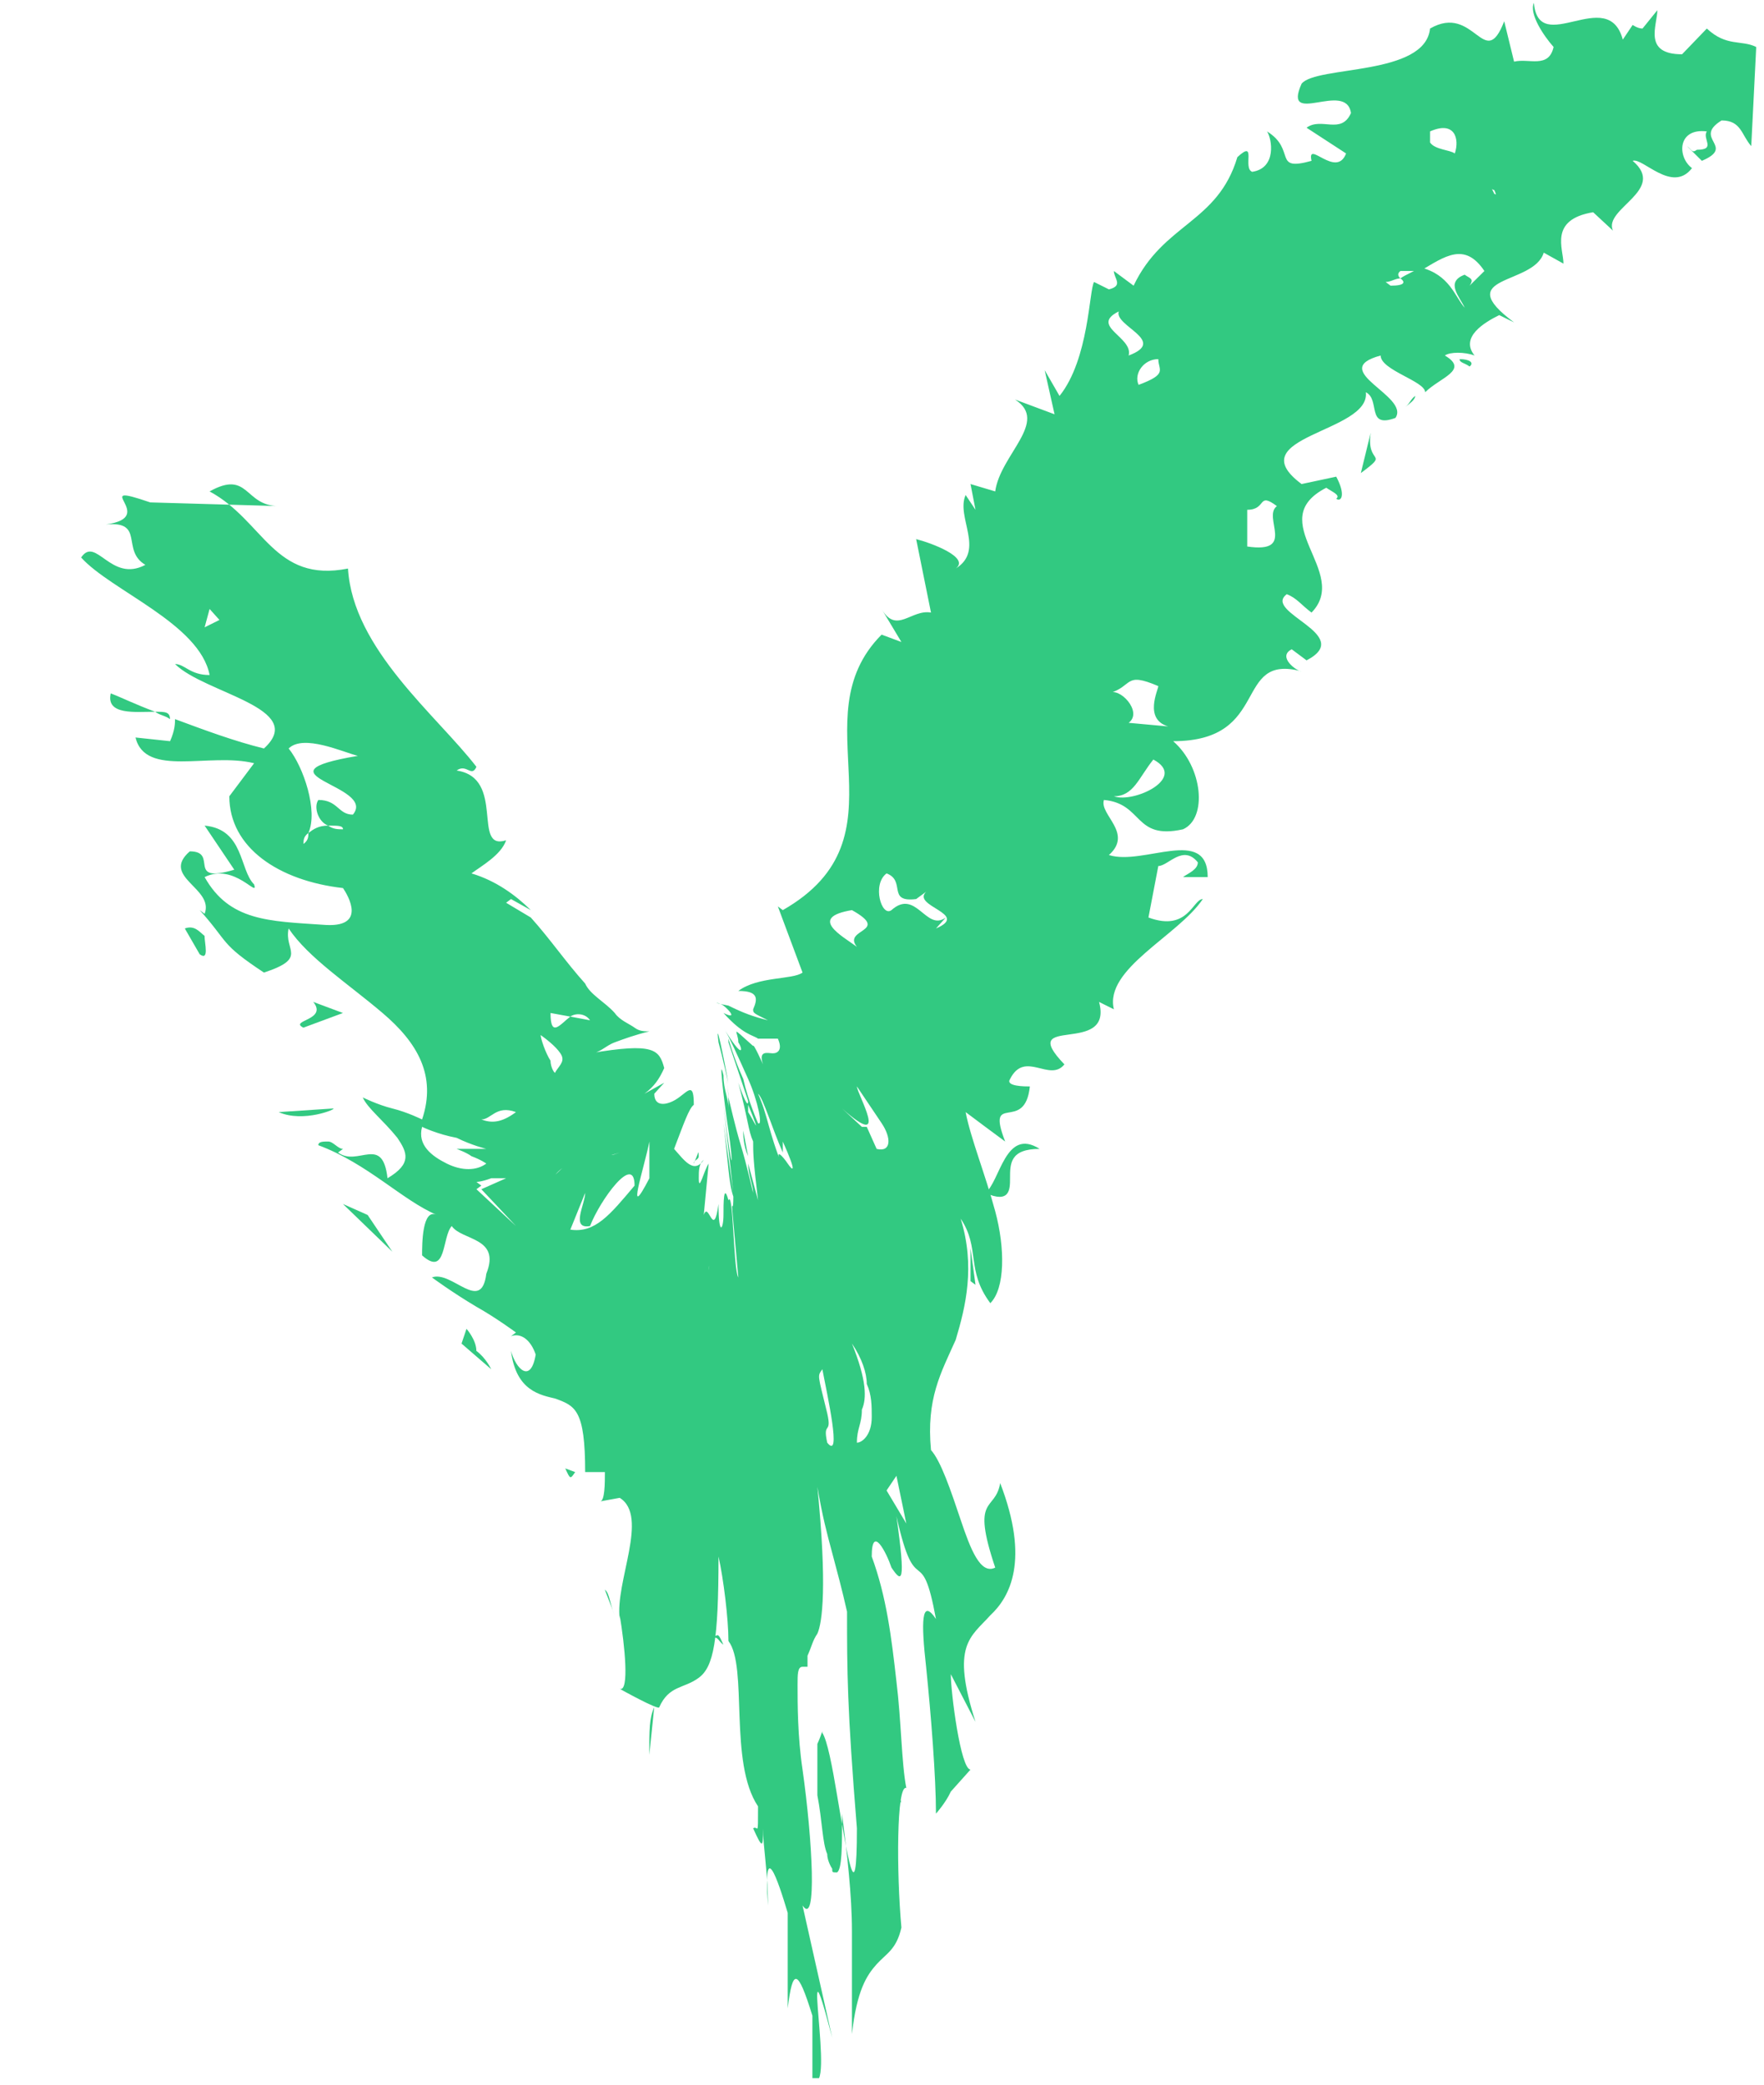 <svg width="22" height="26" viewBox="0 0 22 26" fill="none" xmlns="http://www.w3.org/2000/svg">
<g clip-path="url(#clip0)">
<path d="M8.159 21.292C8.098 21.429 8.098 21.567 8.098 21.887L8.159 21.292Z" fill="#32C981"/>
<path d="M8.899 20.421C8.96 20.421 8.96 20.467 9.022 20.513C8.96 20.376 8.96 20.376 8.899 20.421Z" fill="#32C981"/>
<path d="M7.543 19.826L7.666 20.146C7.605 20.009 7.605 19.872 7.543 19.826Z" fill="#32C981"/>
<path d="M1.935 8.877C1.689 8.786 1.504 8.694 1.381 8.648C1.319 8.923 1.689 8.877 1.935 8.877Z" fill="#32C981"/>
<path d="M9.269 14.1L9.33 14.42C9.269 14.283 9.269 14.145 9.269 14.1Z" fill="#32C981"/>
<path d="M7.173 18.36L7.05 18.314C7.112 18.451 7.112 18.451 7.173 18.36Z" fill="#32C981"/>
<path d="M9.207 13.412C9.145 13.229 9.084 13.046 9.022 12.771C9.084 13.046 9.145 13.229 9.207 13.412Z" fill="#32C981"/>
<path d="M8.652 14.512C8.652 14.466 8.714 14.466 8.714 14.42C8.714 14.329 8.714 14.374 8.652 14.512Z" fill="#32C981"/>
<path d="M1.935 8.877C1.997 8.923 2.058 8.923 2.12 8.969C2.12 8.877 2.058 8.877 1.935 8.877Z" fill="#32C981"/>
<path d="M18.204 4.479C18.204 4.525 18.266 4.525 18.328 4.571C18.389 4.525 18.328 4.479 18.204 4.479Z" fill="#32C981"/>
<path d="M1.874 6.266C1.073 5.991 1.998 6.449 1.32 6.541C1.813 6.495 1.505 6.862 1.813 7.045C1.381 7.274 1.197 6.678 1.012 6.953C1.381 7.365 2.491 7.778 2.614 8.419C2.367 8.419 2.306 8.282 2.183 8.282C2.552 8.648 3.846 8.831 3.292 9.335C2.922 9.244 2.552 9.106 2.183 8.969C2.183 9.015 2.183 9.106 2.121 9.244L1.69 9.198C1.813 9.702 2.614 9.381 3.169 9.519L2.86 9.931C2.86 10.572 3.477 10.985 4.278 11.076C4.34 11.168 4.586 11.58 4.031 11.534C3.353 11.488 2.86 11.488 2.552 10.939C2.922 10.755 3.23 11.213 3.169 11.03C2.984 10.847 3.045 10.343 2.552 10.297L2.922 10.847C2.306 11.03 2.737 10.618 2.367 10.618C1.998 10.939 2.676 11.076 2.552 11.397L2.491 11.351C2.86 11.763 2.737 11.763 3.292 12.13C3.846 11.947 3.538 11.855 3.6 11.58C3.846 11.947 4.34 12.267 4.771 12.634C5.202 13 5.449 13.412 5.264 13.962C5.264 13.962 5.079 13.87 4.894 13.825C4.709 13.779 4.524 13.687 4.524 13.687C4.586 13.825 4.771 13.962 4.956 14.191C5.079 14.374 5.141 14.512 4.833 14.695C4.771 14.145 4.463 14.558 4.216 14.374L4.278 14.329C4.216 14.329 4.155 14.237 4.093 14.237C4.031 14.237 3.97 14.237 3.97 14.283C4.586 14.512 5.017 14.97 5.449 15.153C5.264 15.062 5.264 15.52 5.264 15.657C5.572 15.932 5.51 15.428 5.634 15.291C5.757 15.474 6.25 15.428 6.065 15.886C6.003 16.39 5.634 15.84 5.387 15.932C5.387 15.932 5.634 16.115 5.942 16.298C6.188 16.436 6.435 16.619 6.435 16.619L6.373 16.665C6.496 16.619 6.62 16.711 6.681 16.894C6.62 17.261 6.435 17.077 6.373 16.848C6.435 17.352 6.743 17.398 6.928 17.444C7.174 17.535 7.298 17.581 7.298 18.36H7.544C7.544 18.497 7.544 18.726 7.482 18.726L7.729 18.681C8.099 18.91 7.667 19.734 7.729 20.192V20.146C7.791 20.513 7.852 21.108 7.729 21.063C7.729 21.063 8.222 21.338 8.222 21.292C8.345 21.017 8.53 21.063 8.715 20.925C8.9 20.788 8.961 20.467 8.961 19.413C9.023 19.688 9.085 20.192 9.085 20.467C9.331 20.788 9.085 21.979 9.454 22.529C9.454 22.941 9.454 22.758 9.393 22.803C9.516 23.078 9.516 23.032 9.516 22.803C9.516 23.032 9.578 23.353 9.578 23.765C9.516 22.895 9.701 23.445 9.824 23.857C9.824 23.857 9.824 24.178 9.824 24.453C9.824 24.727 9.824 25.048 9.824 25.048C9.886 24.544 9.947 24.544 10.132 25.14C10.132 25.14 10.132 25.323 10.132 25.552C10.132 25.735 10.132 25.919 10.132 25.919C10.44 26.239 9.947 23.765 10.379 25.415L10.009 23.765C10.194 24.04 10.132 22.941 10.009 22.07C9.947 21.658 9.947 21.246 9.947 21.017C9.947 20.88 9.947 20.788 10.009 20.788C10.009 20.788 10.009 20.788 10.071 20.788C10.071 20.742 10.071 20.696 10.071 20.65C10.132 20.513 10.132 20.467 10.194 20.375C10.256 20.238 10.317 19.78 10.194 18.543C10.256 18.91 10.317 19.139 10.379 19.368C10.44 19.597 10.502 19.826 10.564 20.101C10.564 20.834 10.564 21.292 10.687 22.803C10.687 23.903 10.564 23.124 10.44 22.391C10.379 22.025 10.317 21.704 10.256 21.612C10.256 21.567 10.256 21.612 10.194 21.75C10.194 21.887 10.194 22.07 10.194 22.391C10.256 22.712 10.256 22.987 10.317 23.124C10.317 23.216 10.379 23.307 10.379 23.307C10.379 23.353 10.379 23.353 10.44 23.353C10.502 23.307 10.502 23.032 10.502 22.62C10.564 23.124 10.625 23.628 10.625 24.086C10.625 24.544 10.625 25.048 10.625 25.369C10.687 24.819 10.81 24.636 10.933 24.498C11.057 24.361 11.18 24.315 11.242 24.04C11.18 23.353 11.18 22.254 11.303 22.3C11.242 21.979 11.242 21.475 11.18 20.971C11.118 20.421 11.057 19.917 10.872 19.413C10.872 19.001 11.057 19.368 11.118 19.551C11.242 19.734 11.303 19.78 11.18 18.91C11.426 20.009 11.488 19.184 11.673 20.192C11.488 19.917 11.488 20.238 11.55 20.788C11.611 21.383 11.673 22.162 11.673 22.62C11.673 22.62 11.796 22.483 11.858 22.345C11.981 22.208 12.104 22.07 12.104 22.07C11.981 22.07 11.858 21.108 11.858 20.88L12.166 21.475C11.858 20.513 12.104 20.421 12.351 20.146C12.597 19.917 12.844 19.459 12.474 18.497C12.412 18.864 12.104 18.635 12.412 19.551C12.228 19.643 12.104 19.322 11.981 18.955C11.858 18.589 11.735 18.223 11.611 18.085C11.55 17.444 11.735 17.123 11.919 16.711C12.043 16.298 12.166 15.794 11.981 15.199C12.228 15.566 12.043 15.84 12.351 16.253C12.536 16.069 12.536 15.566 12.412 15.107C12.289 14.649 12.104 14.191 12.043 13.87C12.043 13.87 12.166 13.962 12.289 14.054C12.412 14.145 12.536 14.237 12.536 14.237C12.289 13.596 12.782 14.145 12.844 13.55C12.782 13.55 12.536 13.55 12.597 13.458C12.782 13.092 13.09 13.504 13.275 13.275C12.659 12.634 13.892 13.183 13.707 12.496L13.892 12.588C13.768 12.084 14.693 11.672 15.001 11.213C14.877 11.213 14.816 11.626 14.323 11.443L14.446 10.801C14.569 10.801 14.754 10.526 14.939 10.755C14.939 10.847 14.816 10.893 14.754 10.939H15.062C15.062 10.297 14.261 10.801 13.83 10.664C14.138 10.389 13.707 10.16 13.768 9.977C14.261 10.022 14.138 10.48 14.754 10.343C15.062 10.206 15.001 9.564 14.631 9.244C15.864 9.244 15.37 8.144 16.233 8.373C16.172 8.373 15.925 8.19 16.11 8.098L16.295 8.236C16.911 7.915 15.74 7.64 16.048 7.411C16.172 7.457 16.233 7.549 16.357 7.64C16.849 7.136 15.74 6.495 16.541 6.083C16.603 6.129 16.726 6.174 16.665 6.22C16.726 6.266 16.788 6.174 16.665 5.945L16.233 6.037C15.432 5.441 17.096 5.396 17.034 4.892C17.219 4.983 17.034 5.35 17.404 5.212C17.589 4.938 16.541 4.617 17.219 4.434C17.219 4.617 17.774 4.754 17.774 4.892C17.959 4.708 18.328 4.617 18.02 4.434C18.082 4.388 18.267 4.388 18.39 4.434C18.205 4.205 18.513 4.021 18.698 3.93L18.883 4.021C18.082 3.426 19.13 3.563 19.253 3.151L19.499 3.288C19.499 3.105 19.314 2.739 19.869 2.647L20.116 2.876C19.992 2.601 20.794 2.372 20.362 2.006C20.485 1.96 20.855 2.418 21.102 2.097C20.917 1.96 20.917 1.593 21.287 1.639C21.225 1.731 21.41 1.868 21.163 1.868C21.102 1.914 21.102 1.868 21.04 1.822L21.225 2.006C21.656 1.822 21.102 1.731 21.471 1.502C21.718 1.502 21.718 1.685 21.841 1.822L21.903 0.586C21.718 0.494 21.533 0.586 21.287 0.356L20.978 0.677C20.485 0.677 20.67 0.311 20.67 0.127L20.485 0.356C20.424 0.356 20.362 0.311 20.362 0.311L20.239 0.494C20.054 -0.193 19.191 0.723 19.13 0.036C19.068 0.173 19.253 0.448 19.376 0.586C19.314 0.86 19.068 0.723 18.883 0.769L18.76 0.265C18.513 0.906 18.39 0.036 17.835 0.356C17.774 0.952 16.418 0.815 16.233 1.044C15.987 1.593 16.788 0.998 16.849 1.41C16.726 1.685 16.48 1.456 16.295 1.593L16.788 1.914C16.665 2.235 16.295 1.731 16.357 2.006C15.864 2.143 16.172 1.868 15.802 1.639C15.864 1.731 15.925 2.097 15.617 2.143C15.494 2.097 15.679 1.731 15.432 1.96C15.186 2.784 14.508 2.784 14.138 3.563L13.892 3.38C13.892 3.472 14.015 3.563 13.83 3.609L13.645 3.517C13.583 3.609 13.583 4.479 13.214 4.938L13.029 4.617L13.152 5.167L12.659 4.983C13.09 5.258 12.474 5.67 12.412 6.129L12.104 6.037L12.166 6.358L12.043 6.174C11.919 6.449 12.289 6.862 11.919 7.091C12.104 6.953 11.611 6.77 11.426 6.724L11.611 7.64C11.365 7.595 11.18 7.915 10.995 7.595L11.242 8.007L10.995 7.915C9.947 8.969 11.365 10.435 9.763 11.351L9.701 11.305L10.009 12.13C9.886 12.221 9.454 12.175 9.208 12.359C9.454 12.359 9.454 12.45 9.393 12.588C9.393 12.634 9.393 12.634 9.578 12.725C9.393 12.679 9.27 12.634 9.085 12.542C8.838 12.496 8.961 12.496 9.023 12.542C9.085 12.588 9.208 12.725 9.023 12.634C9.27 12.909 9.393 12.909 9.454 12.954C9.516 12.954 9.578 12.954 9.701 12.954C9.763 13.092 9.701 13.137 9.639 13.137C9.578 13.137 9.454 13.092 9.516 13.275C9.516 13.275 9.393 13 9.393 13.046C9.085 12.771 9.208 12.863 9.208 13C9.27 13.092 9.27 13.229 9.023 12.817C9.085 12.909 9.208 13.183 9.331 13.458C9.454 13.733 9.516 14.054 9.454 14.008C9.454 14.008 9.331 13.733 9.27 13.458C9.146 13.183 9.085 12.954 9.085 12.954V13L9.331 13.733C9.331 13.825 9.27 13.687 9.208 13.504C9.331 13.962 9.331 14.1 9.393 14.237C9.393 14.374 9.393 14.466 9.454 14.97L9.331 14.512C9.331 14.649 9.393 14.787 9.393 14.878C9.208 14.1 9.27 14.466 9.085 13.687C9.085 13.458 8.961 13 9.085 13.504C8.9 12.542 8.961 13 8.961 13C9.085 13.458 9.085 13.596 9.085 13.825C9.085 13.687 9.023 13.596 9.023 13.412C8.961 13.137 9.023 13.687 9.085 14.1C9.146 14.512 9.146 14.787 9.023 13.779L9.146 14.878L9.023 14.008C9.085 14.512 9.085 14.741 9.146 14.924C9.146 15.291 9.085 14.558 9.208 15.932C9.146 15.84 9.146 14.832 9.085 14.97C9.023 14.741 9.023 15.016 9.023 15.153C9.023 15.336 8.961 15.428 8.961 15.016C8.9 15.474 8.838 14.97 8.777 15.153L8.838 14.512C8.777 14.604 8.715 14.878 8.715 14.695C8.715 14.604 8.715 14.512 8.777 14.466C8.653 14.649 8.53 14.466 8.407 14.329C8.53 14.008 8.592 13.825 8.653 13.779C8.653 13.504 8.592 13.596 8.468 13.687C8.345 13.779 8.16 13.825 8.16 13.641L8.284 13.504L8.037 13.641C8.16 13.55 8.222 13.458 8.284 13.321C8.222 13.092 8.16 13 7.359 13.137C7.482 13.137 7.544 13.046 7.667 13C7.791 12.954 7.914 12.909 8.099 12.863C8.037 12.863 7.975 12.863 7.914 12.817C7.852 12.771 7.729 12.725 7.667 12.634C7.544 12.496 7.359 12.405 7.298 12.267C7.051 11.992 6.866 11.717 6.62 11.443L6.312 11.259L6.373 11.213L6.62 11.351C6.435 11.168 6.188 10.985 5.88 10.893C6.003 10.801 6.25 10.664 6.312 10.48C5.88 10.618 6.312 9.702 5.695 9.61C5.819 9.519 5.88 9.702 5.942 9.564C5.449 8.923 4.401 8.098 4.34 7.091C3.415 7.274 3.292 6.495 2.614 6.129C3.107 5.854 3.045 6.312 3.477 6.312L1.874 6.266ZM9.331 13.87V13.916C9.331 13.825 9.331 13.825 9.331 13.87V13.779C9.516 14.237 9.393 13.962 9.331 13.87ZM3.785 7.595L3.97 7.824C3.97 7.778 3.723 7.595 3.97 7.64C3.97 7.595 3.908 7.503 3.785 7.595ZM11.18 18.406L11.303 19.001L11.057 18.589L11.18 18.406ZM12.104 15.566L12.166 16.024L12.104 15.978V15.566ZM10.625 11.351C11.118 11.626 10.502 11.58 10.687 11.809L10.749 11.855C10.749 11.809 10.687 11.809 10.687 11.809C10.502 11.672 10.071 11.443 10.625 11.351ZM9.824 14.512C9.763 14.42 9.639 14.283 9.763 14.558C9.578 14.1 9.578 13.916 9.454 13.641C9.516 13.687 9.639 14.1 9.763 14.374C9.763 14.374 9.763 14.329 9.763 14.237C9.947 14.649 9.886 14.604 9.824 14.512ZM8.838 15.84C8.838 15.84 8.838 15.749 8.9 15.657C8.9 15.566 8.9 15.474 8.9 15.474V15.382L8.838 15.84ZM8.53 14.878C8.468 14.695 8.345 15.153 8.222 15.657C8.345 15.657 8.468 16.024 8.592 15.428C8.468 15.749 8.715 14.558 8.53 14.878ZM10.687 13.55C10.749 13.641 10.872 13.825 10.995 14.008C11.118 14.191 11.118 14.374 10.933 14.329L10.81 14.054H10.749L10.502 13.825C11.118 14.374 10.687 13.641 10.687 13.55ZM7.606 14.329C7.544 14.283 7.298 14.283 6.928 14.649C7.113 14.42 7.482 14.466 7.729 14.374C7.606 14.42 7.606 14.42 7.606 14.329ZM7.298 14.878C7.298 15.016 7.113 15.336 7.359 15.291C7.482 14.97 7.914 14.374 7.914 14.787C7.606 15.153 7.421 15.382 7.113 15.336L7.298 14.878ZM8.099 14.237C8.099 14.237 8.099 14.329 8.099 14.466C8.099 14.604 8.099 14.695 8.099 14.695C7.791 15.291 8.037 14.558 8.099 14.237V14.1C8.099 14.1 8.099 14.145 8.099 14.237ZM6.866 12.634L7.113 12.679C7.174 12.634 7.298 12.634 7.359 12.725L7.113 12.679C6.989 12.771 6.866 12.954 6.866 12.634ZM7.914 14.1L7.729 13.962C7.791 14.054 7.791 14.329 7.914 14.1ZM6.989 13.137C7.051 13.229 6.989 13.275 6.928 13.367C6.928 13.412 6.866 13.321 6.866 13.229C6.805 13.137 6.743 12.954 6.743 12.909C6.805 12.954 6.928 13.046 6.989 13.137ZM2.614 7.595L2.737 7.732L2.552 7.824L2.614 7.595ZM3.785 10.526C3.785 10.48 3.785 10.435 3.846 10.389C3.97 10.114 3.785 9.564 3.6 9.335C3.785 9.152 4.278 9.381 4.463 9.427C3.107 9.656 4.709 9.793 4.401 10.16C4.216 10.16 4.216 9.977 3.97 9.977C3.908 10.068 3.97 10.252 4.093 10.297C4.216 10.297 4.278 10.297 4.278 10.343C4.216 10.343 4.155 10.343 4.093 10.297C3.97 10.297 3.908 10.343 3.846 10.389C3.846 10.435 3.846 10.48 3.785 10.526ZM6.003 13.962C6.127 13.962 6.188 13.779 6.435 13.87C6.25 14.008 6.127 14.008 6.003 13.962C5.942 13.962 5.88 13.916 5.819 13.87C5.819 13.916 5.88 13.962 6.003 13.962ZM5.572 14.512C5.387 14.42 5.202 14.283 5.264 14.054C5.264 14.054 5.449 14.145 5.695 14.191C5.88 14.283 6.065 14.329 6.065 14.329C6.065 14.329 6.003 14.329 5.88 14.329C5.819 14.329 5.695 14.329 5.695 14.329C5.695 14.329 5.819 14.374 5.88 14.42C6.003 14.466 6.065 14.512 6.065 14.512C5.942 14.604 5.757 14.604 5.572 14.512ZM6.435 15.291L5.942 14.832L6.003 14.787L5.942 14.741C5.942 14.741 6.003 14.741 6.127 14.695C6.188 14.695 6.312 14.695 6.312 14.695L6.003 14.832L6.435 15.291ZM9.331 18.772C9.27 18.406 9.208 18.131 9.208 18.772L9.331 19.093C9.331 19.139 9.208 19.459 9.085 19.093C9.208 20.421 9.208 20.375 9.208 20.146C9.208 19.917 9.208 19.505 9.393 20.238C9.085 19.643 9.27 21.338 9.393 22.391C9.393 21.75 9.516 21.887 9.578 21.75C9.639 21.658 9.639 21.521 9.639 21.2C9.639 21.017 9.639 20.788 9.578 20.513C9.578 20.238 9.516 19.963 9.454 19.551C9.516 19.688 9.393 19.184 9.331 18.772ZM10.502 18.589L10.564 18.085L10.502 18.497V18.589ZM14.384 9.473C14.816 9.702 14.138 10.022 13.892 9.931C14.138 9.931 14.2 9.702 14.384 9.473ZM15.925 6.312C15.74 6.449 16.172 6.907 15.555 6.816V6.358C15.802 6.358 15.679 6.129 15.925 6.312ZM17.404 4.067L16.911 3.746V3.884L17.404 4.067ZM17.774 4.663C17.835 4.617 17.897 4.342 17.589 4.342L17.774 4.663ZM18.822 2.143L19.191 2.464L19.376 2.326L18.822 2.143ZM18.39 2.189C18.39 2.235 18.513 2.326 18.637 2.372C18.698 2.51 18.698 2.647 18.452 2.739C18.205 2.647 18.452 2.601 18.452 2.51C18.39 2.555 18.144 2.601 18.205 2.739C18.698 2.739 18.637 2.83 19.006 2.968C19.438 2.693 19.006 2.555 18.637 2.418C18.575 2.281 18.513 2.235 18.39 2.189ZM17.466 3.38C17.589 3.38 17.651 3.38 17.712 3.38C18.02 3.197 18.267 3.013 18.513 3.38L18.328 3.563C18.39 3.472 18.328 3.472 18.267 3.426C18.02 3.517 18.205 3.701 18.267 3.838C18.144 3.701 18.082 3.426 17.712 3.334C17.651 3.38 17.527 3.426 17.466 3.472C17.527 3.517 17.527 3.563 17.343 3.563L17.281 3.517C17.343 3.517 17.404 3.472 17.466 3.472C17.466 3.472 17.404 3.426 17.466 3.38ZM18.144 1.914C18.082 1.868 17.897 1.868 17.835 1.777V1.639C18.144 1.502 18.205 1.731 18.144 1.914ZM14.446 8.557C14.446 8.602 14.261 8.969 14.569 9.06L14.076 9.015C14.261 8.877 13.953 8.557 13.83 8.648C14.138 8.557 14.015 8.373 14.446 8.557ZM10.81 17.26C10.872 17.398 10.872 17.535 10.872 17.673C10.872 17.902 10.749 17.993 10.687 17.993C10.687 17.81 10.749 17.764 10.749 17.581C10.81 17.444 10.81 17.215 10.625 16.756C10.749 16.94 10.81 17.123 10.81 17.26ZM10.256 16.94C10.256 17.031 10.256 17.031 10.256 17.077C10.317 17.398 10.502 18.223 10.317 17.993C10.256 17.719 10.379 17.902 10.317 17.627C10.194 17.123 10.194 17.169 10.256 17.077C10.256 16.986 10.256 16.94 10.256 16.94ZM11.426 12.359L11.303 12.634L11.673 12.909L11.426 12.359ZM11.981 9.702V9.931L12.104 9.885C12.228 9.931 12.412 9.931 12.474 9.977C12.474 10.022 12.474 10.068 12.474 10.114C12.474 10.068 12.474 10.022 12.474 9.977C12.536 9.793 12.659 9.61 12.351 9.519C12.474 9.61 12.289 9.931 12.043 9.839L11.981 9.702ZM14.446 4.479C14.446 4.617 14.569 4.663 14.2 4.8C14.138 4.663 14.261 4.479 14.446 4.479ZM11.057 10.893C11.303 10.985 11.057 11.259 11.426 11.213L11.55 11.122C11.365 11.305 12.104 11.397 11.673 11.58L11.796 11.443C11.55 11.626 11.426 11.076 11.118 11.351C10.995 11.443 10.872 11.03 11.057 10.893ZM13.953 3.884C13.892 4.067 14.569 4.25 14.076 4.434C14.138 4.205 13.583 4.067 13.953 3.884ZM10.933 8.831H10.872L10.933 9.106H10.995L10.933 8.831Z" fill="#32C981"/>
<path d="M17.526 5.075C17.588 5.029 17.65 4.983 17.65 4.938C17.588 4.983 17.588 5.029 17.526 5.075Z" fill="#32C981"/>
<path d="M11.241 22.483C11.179 22.3 11.179 22.254 11.117 22.254C11.117 22.345 11.179 22.437 11.241 22.483Z" fill="#32C981"/>
<path d="M2.551 11.672C2.49 11.626 2.428 11.534 2.305 11.58L2.49 11.901C2.613 11.992 2.551 11.763 2.551 11.672Z" fill="#32C981"/>
<path d="M3.907 12.496C4.092 12.725 3.599 12.725 3.784 12.817L4.277 12.634L3.907 12.496Z" fill="#32C981"/>
<path d="M6.434 11.488L6.311 11.443C6.372 11.443 6.372 11.488 6.434 11.488Z" fill="#32C981"/>
<path d="M4.154 13.825L3.476 13.87C3.784 14.008 4.215 13.825 4.154 13.825Z" fill="#32C981"/>
<path d="M4.585 15.153L4.277 15.016L4.893 15.611L4.585 15.153Z" fill="#32C981"/>
<path d="M5.818 16.573L5.756 16.757L6.126 17.077C6.126 17.077 6.064 16.94 5.941 16.848C5.941 16.711 5.818 16.573 5.818 16.573Z" fill="#32C981"/>
<path d="M12.966 14.329C12.535 14.054 12.473 14.741 12.288 14.878C12.597 15.016 12.597 14.832 12.597 14.695C12.597 14.512 12.597 14.329 12.966 14.329Z" fill="#32C981"/>
<path d="M17.095 5.396L16.972 5.9C17.342 5.625 17.034 5.808 17.095 5.396Z" fill="#32C981"/>
</g>
<defs>
<clipPath id="clip0">
<rect width="20.953" height="25.883" fill="white" transform="translate(0.949 0.036)"/>
</clipPath>
</defs>
</svg>
